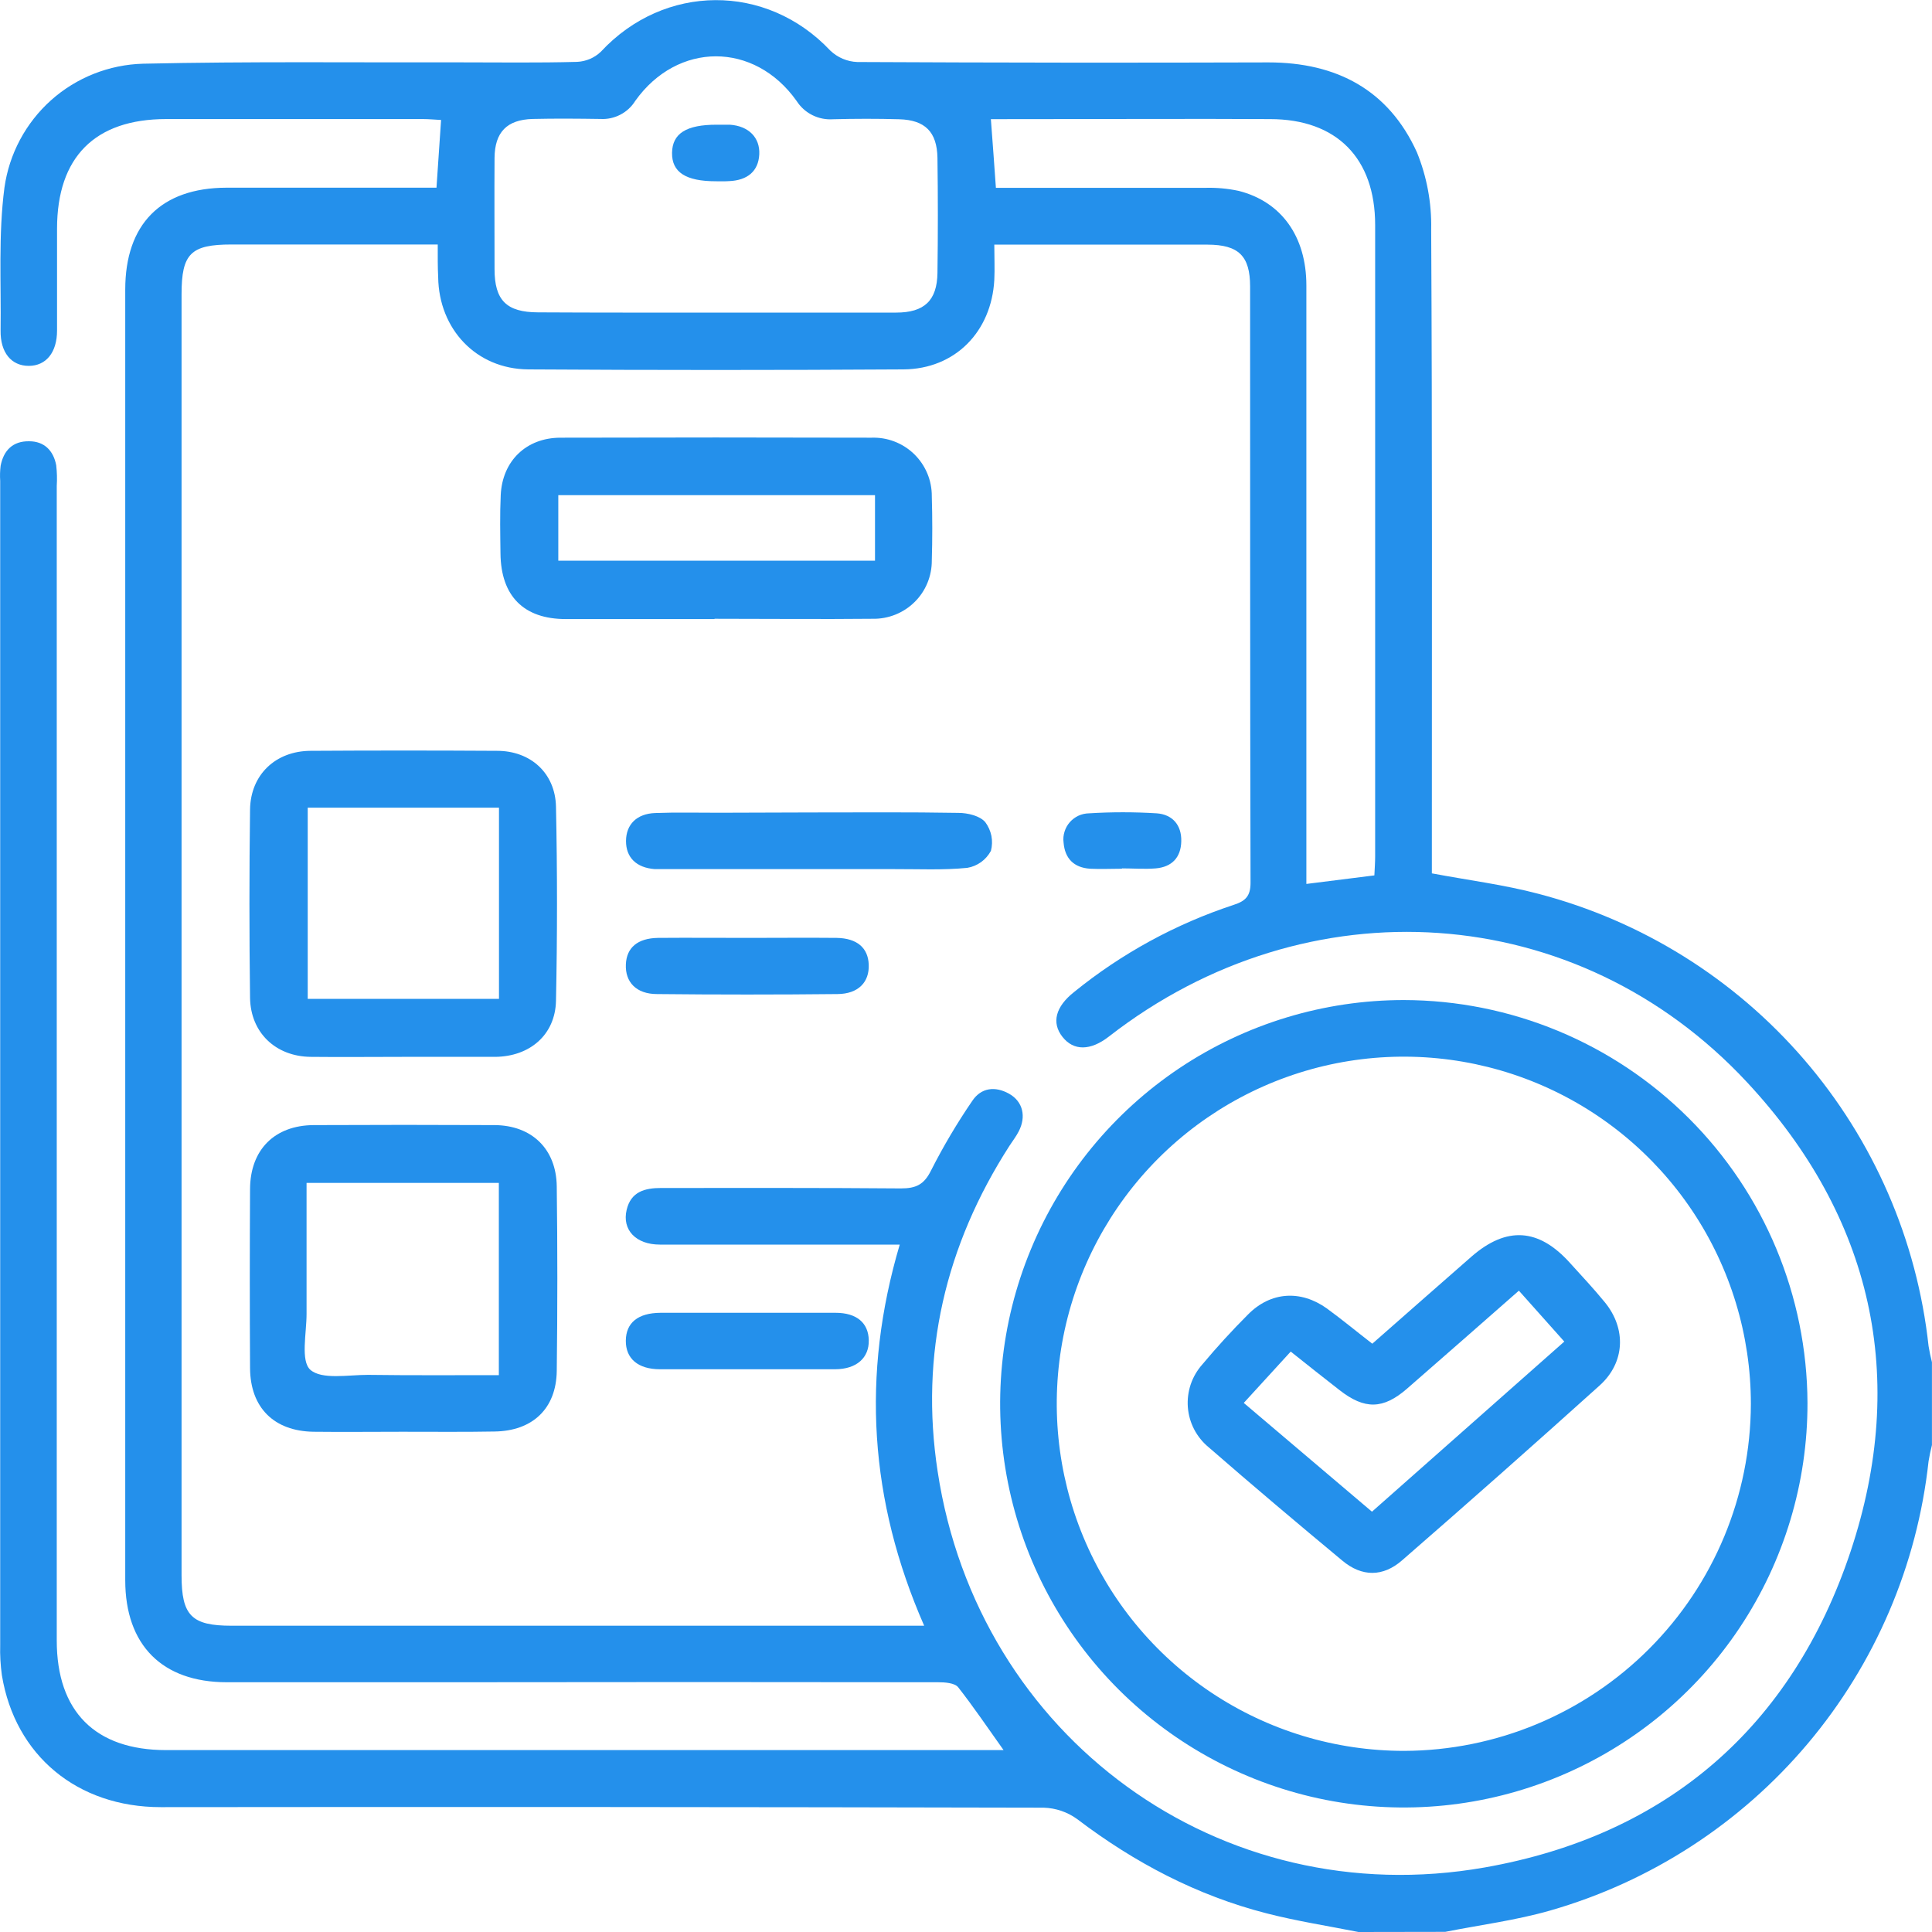 <svg width="40" height="40" viewBox="0 0 40 40" fill="none" xmlns="http://www.w3.org/2000/svg">
<g clipPath="url(#clip0_986_11240)">
<path d="M28.125 40C27.491 39.874 26.85 39.775 26.224 39.614C24.781 39.244 23.489 38.564 22.304 37.664C22.101 37.516 21.858 37.433 21.608 37.426C15.514 37.412 9.421 37.408 3.329 37.415C1.598 37.415 0.312 36.344 0.039 34.684C0.01 34.477 -0.002 34.267 0.004 34.058C0.004 26.024 0.004 17.99 0.004 9.956C-0.003 9.852 -0 9.747 0.013 9.643C0.075 9.322 0.268 9.13 0.604 9.136C0.917 9.136 1.107 9.33 1.164 9.634C1.18 9.776 1.184 9.919 1.175 10.062C1.175 18.031 1.175 25.999 1.175 33.964C1.175 35.435 1.972 36.234 3.44 36.234H20.778C20.443 35.763 20.152 35.333 19.839 34.934C19.766 34.842 19.562 34.829 19.421 34.829C16.05 34.824 12.677 34.824 9.304 34.829C7.768 34.829 6.232 34.829 4.696 34.829C3.358 34.829 2.593 34.059 2.593 32.717V5.996C2.593 4.64 3.334 3.89 4.687 3.886C5.989 3.886 7.291 3.886 8.593 3.886H9.037C9.07 3.409 9.1 2.963 9.132 2.484C9.008 2.478 8.882 2.465 8.755 2.465C6.985 2.465 5.214 2.465 3.443 2.465C1.962 2.465 1.182 3.255 1.181 4.734C1.181 5.437 1.181 6.14 1.181 6.844C1.181 7.297 0.954 7.575 0.595 7.575C0.236 7.575 0.006 7.301 0.012 6.844C0.025 5.857 -0.036 4.861 0.092 3.884C0.19 3.186 0.532 2.545 1.057 2.075C1.583 1.605 2.259 1.338 2.963 1.319C5.15 1.27 7.337 1.296 9.525 1.291C10.331 1.291 11.139 1.303 11.946 1.281C12.13 1.273 12.306 1.199 12.439 1.072C13.752 -0.344 15.869 -0.355 17.189 1.046C17.34 1.191 17.54 1.276 17.749 1.284C20.587 1.298 23.425 1.301 26.263 1.292C27.672 1.292 28.751 1.862 29.336 3.154C29.541 3.658 29.642 4.199 29.631 4.744C29.654 9.023 29.645 13.311 29.645 17.596V18.082C30.405 18.225 31.142 18.317 31.854 18.506C33.99 19.065 35.906 20.26 37.348 21.932C38.79 23.604 39.69 25.674 39.929 27.869C39.947 27.982 39.971 28.094 39.999 28.204V29.918C39.971 30.029 39.947 30.141 39.929 30.253C39.694 32.407 38.824 34.442 37.428 36.099C36.032 37.755 34.175 38.959 32.093 39.556C31.385 39.759 30.646 39.853 29.922 39.997L28.125 40ZM9.063 5.062H4.792C3.949 5.062 3.759 5.252 3.759 6.092V32.615C3.759 33.45 3.967 33.659 4.795 33.659H19.134C18 31.071 17.829 28.466 18.628 25.768H18.149C16.652 25.768 15.155 25.768 13.662 25.768C13.164 25.768 12.876 25.462 12.974 25.049C13.062 24.674 13.347 24.595 13.691 24.596C15.345 24.596 16.998 24.591 18.651 24.605C18.964 24.605 19.132 24.527 19.277 24.232C19.53 23.734 19.815 23.252 20.131 22.791C20.315 22.516 20.606 22.484 20.893 22.645C21.18 22.807 21.25 23.12 21.091 23.425C21.038 23.529 20.965 23.622 20.901 23.721C19.572 25.785 19.042 28.043 19.413 30.465C20.248 35.969 25.257 39.627 30.737 38.664C34.514 37.999 37.103 35.749 38.314 32.123C39.514 28.521 38.764 25.197 36.179 22.416C32.656 18.622 27.067 18.263 22.958 21.461C22.576 21.758 22.227 21.76 21.997 21.467C21.766 21.174 21.854 20.841 22.24 20.537C23.222 19.74 24.342 19.129 25.543 18.734C25.784 18.656 25.892 18.555 25.891 18.274C25.88 14.16 25.884 10.045 25.882 5.931C25.882 5.299 25.644 5.067 25.003 5.065C23.948 5.065 22.893 5.065 21.839 5.065H20.586C20.586 5.338 20.597 5.568 20.586 5.796C20.527 6.87 19.772 7.64 18.707 7.648C16.117 7.664 13.527 7.664 10.935 7.648C9.857 7.639 9.087 6.813 9.072 5.74C9.061 5.526 9.063 5.319 9.063 5.062ZM14.803 6.472C16.055 6.472 17.303 6.472 18.553 6.472C19.136 6.472 19.401 6.223 19.409 5.652C19.42 4.858 19.42 4.064 19.409 3.269C19.4 2.73 19.152 2.484 18.616 2.469C18.16 2.456 17.703 2.457 17.248 2.469C17.1 2.479 16.951 2.45 16.818 2.383C16.684 2.316 16.572 2.214 16.492 2.089C15.617 0.857 14.027 0.86 13.152 2.089C13.077 2.21 12.97 2.309 12.844 2.374C12.717 2.44 12.576 2.471 12.433 2.463C11.964 2.456 11.494 2.452 11.027 2.463C10.494 2.478 10.244 2.737 10.239 3.268C10.234 4.035 10.239 4.803 10.239 5.572C10.239 6.219 10.488 6.465 11.139 6.467C12.359 6.474 13.582 6.472 14.805 6.472H14.803ZM20.515 2.467C20.552 2.965 20.586 3.407 20.619 3.889H21.047C22.348 3.889 23.649 3.889 24.95 3.889C25.184 3.882 25.418 3.903 25.646 3.952C26.531 4.176 27.046 4.897 27.047 5.907C27.047 9.873 27.047 13.842 27.047 17.815V18.301L28.455 18.124C28.462 17.968 28.471 17.852 28.471 17.738C28.471 13.377 28.471 9.018 28.471 4.658C28.471 3.275 27.674 2.466 26.296 2.466C24.708 2.457 23.12 2.466 21.532 2.466L20.515 2.467Z" fill="#2490EB"/>
<path d="M37.422 29.045C37.425 30.699 36.938 32.317 36.022 33.694C35.106 35.071 33.802 36.145 32.275 36.78C30.748 37.416 29.067 37.584 27.445 37.264C25.823 36.943 24.332 36.148 23.161 34.98C21.991 33.812 21.193 32.322 20.869 30.7C20.545 29.078 20.709 27.397 21.342 25.869C21.974 24.34 23.045 23.034 24.42 22.114C25.795 21.195 27.412 20.705 29.065 20.705C31.277 20.709 33.398 21.588 34.964 23.151C36.53 24.713 37.413 26.832 37.422 29.045ZM36.25 29.067C36.25 27.645 35.829 26.255 35.04 25.073C34.25 23.89 33.128 22.969 31.814 22.424C30.501 21.88 29.056 21.738 27.662 22.015C26.268 22.293 24.987 22.978 23.982 23.983C22.977 24.989 22.293 26.27 22.016 27.665C21.74 29.059 21.883 30.505 22.428 31.818C22.973 33.131 23.895 34.253 25.077 35.042C26.26 35.831 27.65 36.251 29.072 36.25C30.974 36.244 32.797 35.485 34.142 34.139C35.487 32.793 36.245 30.97 36.25 29.067Z" fill="#2490EB"/>
<path d="M14.795 12.817C13.767 12.817 12.739 12.817 11.712 12.817C10.842 12.817 10.371 12.339 10.362 11.46C10.357 11.057 10.348 10.653 10.367 10.251C10.399 9.544 10.895 9.064 11.601 9.062C13.748 9.056 15.894 9.056 18.04 9.062C18.203 9.056 18.365 9.082 18.518 9.141C18.67 9.199 18.809 9.288 18.926 9.401C19.043 9.515 19.136 9.651 19.199 9.802C19.262 9.952 19.293 10.114 19.292 10.277C19.305 10.718 19.305 11.162 19.292 11.603C19.293 11.763 19.262 11.922 19.201 12.07C19.14 12.218 19.05 12.352 18.936 12.464C18.822 12.577 18.687 12.665 18.538 12.725C18.39 12.784 18.231 12.814 18.071 12.811C16.979 12.822 15.886 12.811 14.793 12.811L14.795 12.817ZM18.116 10.252H11.559V11.609H18.116V10.252Z" fill="#2490EB"/>
<path d="M8.342 21.881C7.705 21.881 7.067 21.888 6.429 21.881C5.71 21.872 5.189 21.383 5.177 20.661C5.16 19.361 5.16 18.06 5.177 16.759C5.188 16.038 5.707 15.549 6.429 15.545C7.717 15.537 9.004 15.537 10.291 15.545C10.985 15.545 11.496 16.006 11.511 16.701C11.539 18.041 11.539 19.381 11.511 20.721C11.496 21.424 10.97 21.875 10.251 21.881C9.617 21.881 8.979 21.881 8.342 21.881ZM6.371 16.722V20.68H10.331V16.722H6.371Z" fill="#2490EB"/>
<path d="M8.324 29.643C7.712 29.643 7.102 29.65 6.49 29.643C5.671 29.63 5.181 29.142 5.177 28.323C5.17 27.087 5.17 25.851 5.177 24.615C5.182 23.803 5.685 23.299 6.494 23.294C7.742 23.288 8.991 23.288 10.24 23.294C11.01 23.299 11.517 23.788 11.527 24.561C11.543 25.836 11.543 27.11 11.527 28.385C11.516 29.165 11.026 29.628 10.236 29.638C9.599 29.65 8.961 29.642 8.324 29.643ZM10.328 28.471V24.491H6.347C6.347 25.417 6.347 26.312 6.347 27.205C6.347 27.605 6.22 28.175 6.425 28.36C6.663 28.569 7.206 28.465 7.616 28.465C8.511 28.477 9.406 28.471 10.328 28.471Z" fill="#2490EB"/>
<path d="M16.798 16.821C17.814 16.821 18.828 16.812 19.843 16.83C20.035 16.83 20.29 16.891 20.4 17.023C20.462 17.107 20.505 17.203 20.526 17.306C20.546 17.409 20.542 17.515 20.516 17.616C20.466 17.708 20.397 17.788 20.312 17.849C20.227 17.91 20.129 17.951 20.026 17.968C19.523 18.018 19.013 17.992 18.506 17.994H13.906C13.79 17.994 13.672 17.994 13.556 17.994C13.173 17.965 12.959 17.752 12.961 17.41C12.963 17.068 13.185 16.846 13.565 16.833C14.007 16.816 14.45 16.828 14.892 16.827L16.798 16.821Z" fill="#2490EB"/>
<path d="M15.507 27.18C16.104 27.18 16.702 27.18 17.299 27.18C17.737 27.18 17.98 27.389 17.987 27.748C17.995 28.107 17.741 28.348 17.287 28.349C16.079 28.349 14.872 28.349 13.666 28.349C13.209 28.349 12.954 28.128 12.957 27.758C12.96 27.387 13.207 27.183 13.676 27.18C14.287 27.178 14.896 27.18 15.507 27.18Z" fill="#2490EB"/>
<path d="M15.493 19.418C16.102 19.418 16.713 19.412 17.322 19.418C17.747 19.425 17.973 19.627 17.986 19.969C18.002 20.335 17.769 20.578 17.339 20.581C16.093 20.594 14.847 20.594 13.602 20.581C13.173 20.581 12.941 20.332 12.958 19.966C12.973 19.62 13.199 19.425 13.624 19.418C14.247 19.413 14.87 19.418 15.493 19.418Z" fill="#2490EB"/>
<path d="M23.229 17.986C23.008 17.986 22.787 17.997 22.567 17.986C22.236 17.963 22.046 17.777 22.02 17.442C22.01 17.367 22.017 17.291 22.04 17.219C22.062 17.146 22.099 17.08 22.149 17.023C22.199 16.966 22.26 16.92 22.329 16.888C22.397 16.857 22.472 16.84 22.548 16.839C23.014 16.81 23.482 16.81 23.948 16.839C24.272 16.862 24.465 17.079 24.457 17.417C24.45 17.755 24.261 17.95 23.929 17.979C23.698 17.998 23.463 17.979 23.229 17.979V17.986Z" fill="#2490EB"/>
<path d="M14.824 3.753C14.198 3.753 13.908 3.566 13.914 3.164C13.92 2.763 14.209 2.581 14.839 2.582C14.93 2.582 15.02 2.582 15.111 2.582C15.498 2.608 15.737 2.847 15.72 3.196C15.702 3.544 15.477 3.734 15.094 3.75C15.006 3.756 14.915 3.753 14.824 3.753Z" fill="#2490EB"/>
<path d="M28.412 27.82C29.104 27.213 29.786 26.61 30.471 26.012C31.193 25.386 31.856 25.428 32.502 26.145C32.747 26.416 32.997 26.681 33.227 26.963C33.675 27.512 33.644 28.209 33.122 28.682C31.768 29.901 30.405 31.108 29.031 32.303C28.634 32.651 28.196 32.651 27.79 32.31C26.861 31.538 25.935 30.757 25.023 29.963C24.899 29.861 24.797 29.734 24.723 29.592C24.649 29.449 24.605 29.293 24.593 29.133C24.581 28.973 24.602 28.812 24.653 28.66C24.705 28.508 24.787 28.368 24.894 28.248C25.194 27.889 25.511 27.543 25.842 27.212C26.308 26.743 26.927 26.701 27.471 27.09C27.786 27.319 28.087 27.569 28.412 27.82ZM28.405 31.298L32.387 27.776L31.447 26.722C30.654 27.417 29.895 28.087 29.131 28.751C28.635 29.182 28.253 29.186 27.735 28.782C27.401 28.52 27.069 28.261 26.723 27.983L25.751 29.046L28.405 31.298Z" fill="#2490EB"/>
</g>
<defs>
<clipPath id="clip0_986_11240">
<rect width="40" height="40" fill="white"/>
</clipPath>
</defs>
</svg>
